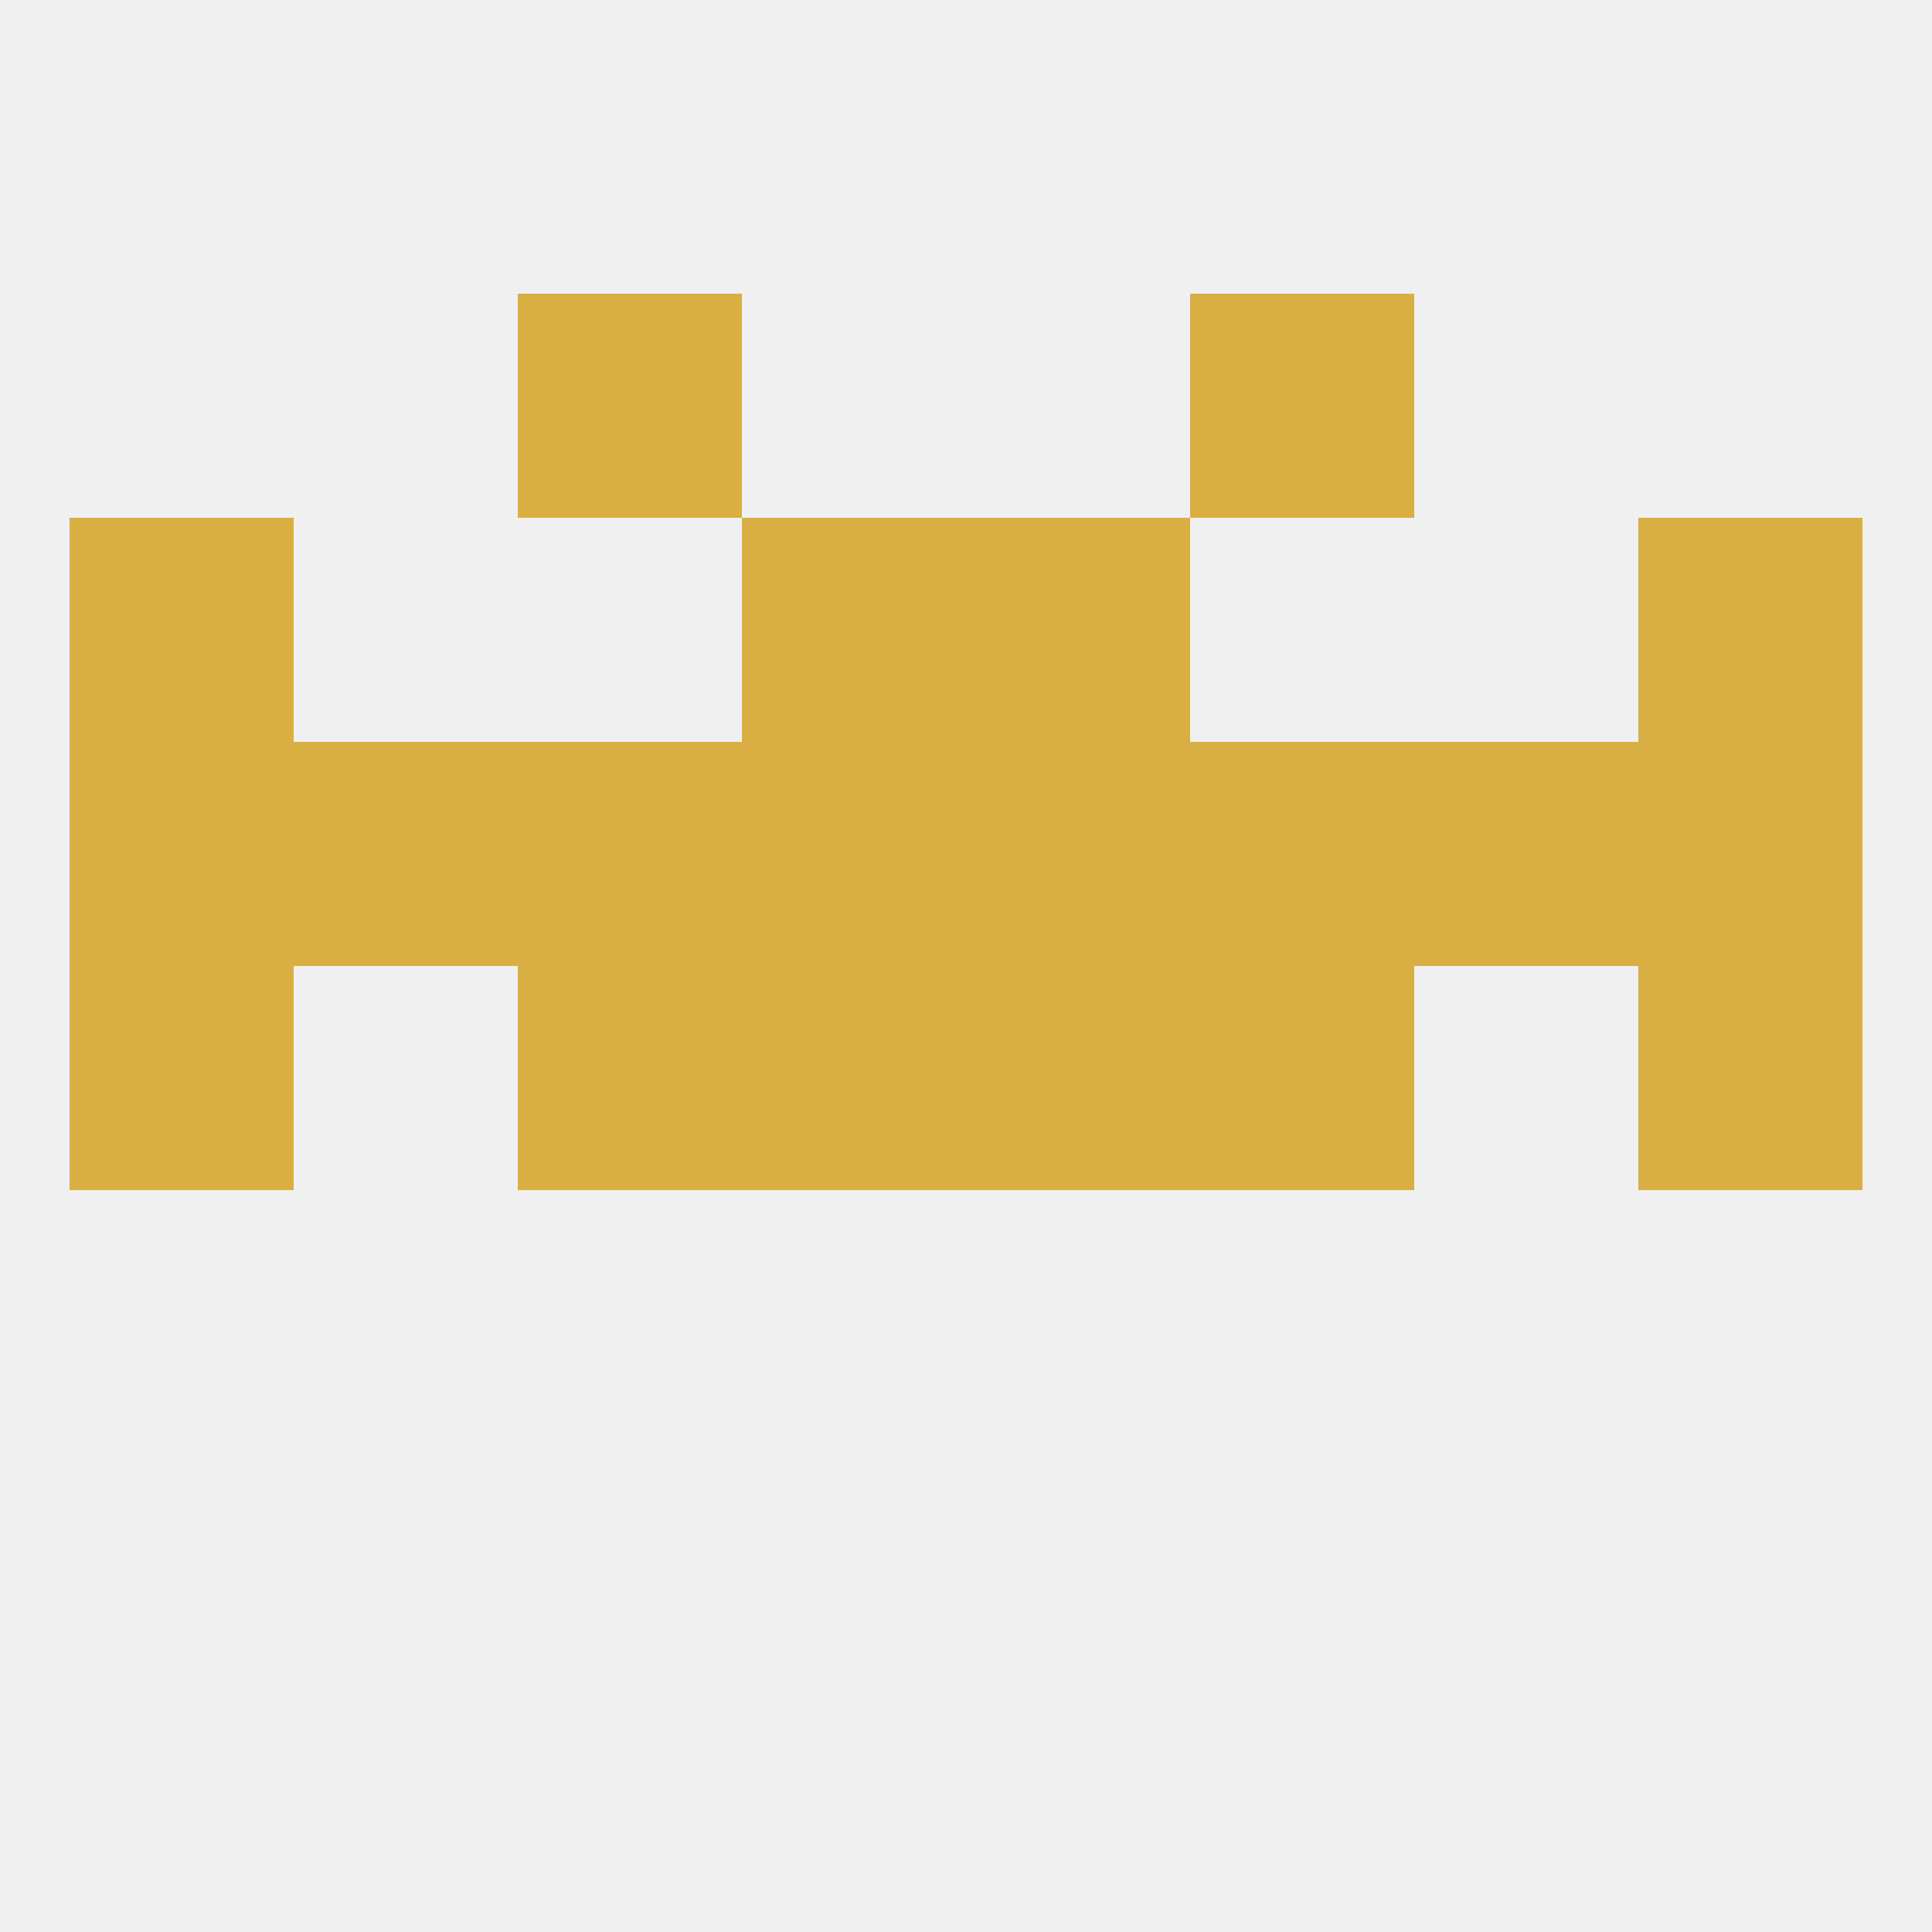 
<!--   <?xml version="1.0"?> -->
<svg version="1.1" baseprofile="full" xmlns="http://www.w3.org/2000/svg" xmlns:xlink="http://www.w3.org/1999/xlink" xmlns:ev="http://www.w3.org/2001/xml-events" width="250" height="250" viewBox="0 0 250 250" >
	<rect width="100%" height="100%" fill="rgba(240,240,240,255)"/>

	<rect x="125" y="125" width="29" height="29" fill="rgba(217,175,67,255)"/>
	<rect x="9" y="125" width="29" height="29" fill="rgba(217,175,67,255)"/>
	<rect x="212" y="125" width="29" height="29" fill="rgba(217,175,67,255)"/>
	<rect x="67" y="125" width="29" height="29" fill="rgba(217,175,67,255)"/>
	<rect x="154" y="125" width="29" height="29" fill="rgba(217,175,67,255)"/>
	<rect x="96" y="125" width="29" height="29" fill="rgba(217,175,67,255)"/>
	<rect x="212" y="96" width="29" height="29" fill="rgba(217,175,67,255)"/>
	<rect x="96" y="96" width="29" height="29" fill="rgba(217,175,67,255)"/>
	<rect x="125" y="96" width="29" height="29" fill="rgba(217,175,67,255)"/>
	<rect x="38" y="96" width="29" height="29" fill="rgba(217,175,67,255)"/>
	<rect x="183" y="96" width="29" height="29" fill="rgba(217,175,67,255)"/>
	<rect x="67" y="96" width="29" height="29" fill="rgba(217,175,67,255)"/>
	<rect x="154" y="96" width="29" height="29" fill="rgba(217,175,67,255)"/>
	<rect x="9" y="96" width="29" height="29" fill="rgba(217,175,67,255)"/>
	<rect x="96" y="67" width="29" height="29" fill="rgba(217,175,67,255)"/>
	<rect x="125" y="67" width="29" height="29" fill="rgba(217,175,67,255)"/>
	<rect x="9" y="67" width="29" height="29" fill="rgba(217,175,67,255)"/>
	<rect x="212" y="67" width="29" height="29" fill="rgba(217,175,67,255)"/>
	<rect x="67" y="38" width="29" height="29" fill="rgba(217,175,67,255)"/>
	<rect x="154" y="38" width="29" height="29" fill="rgba(217,175,67,255)"/>
</svg>